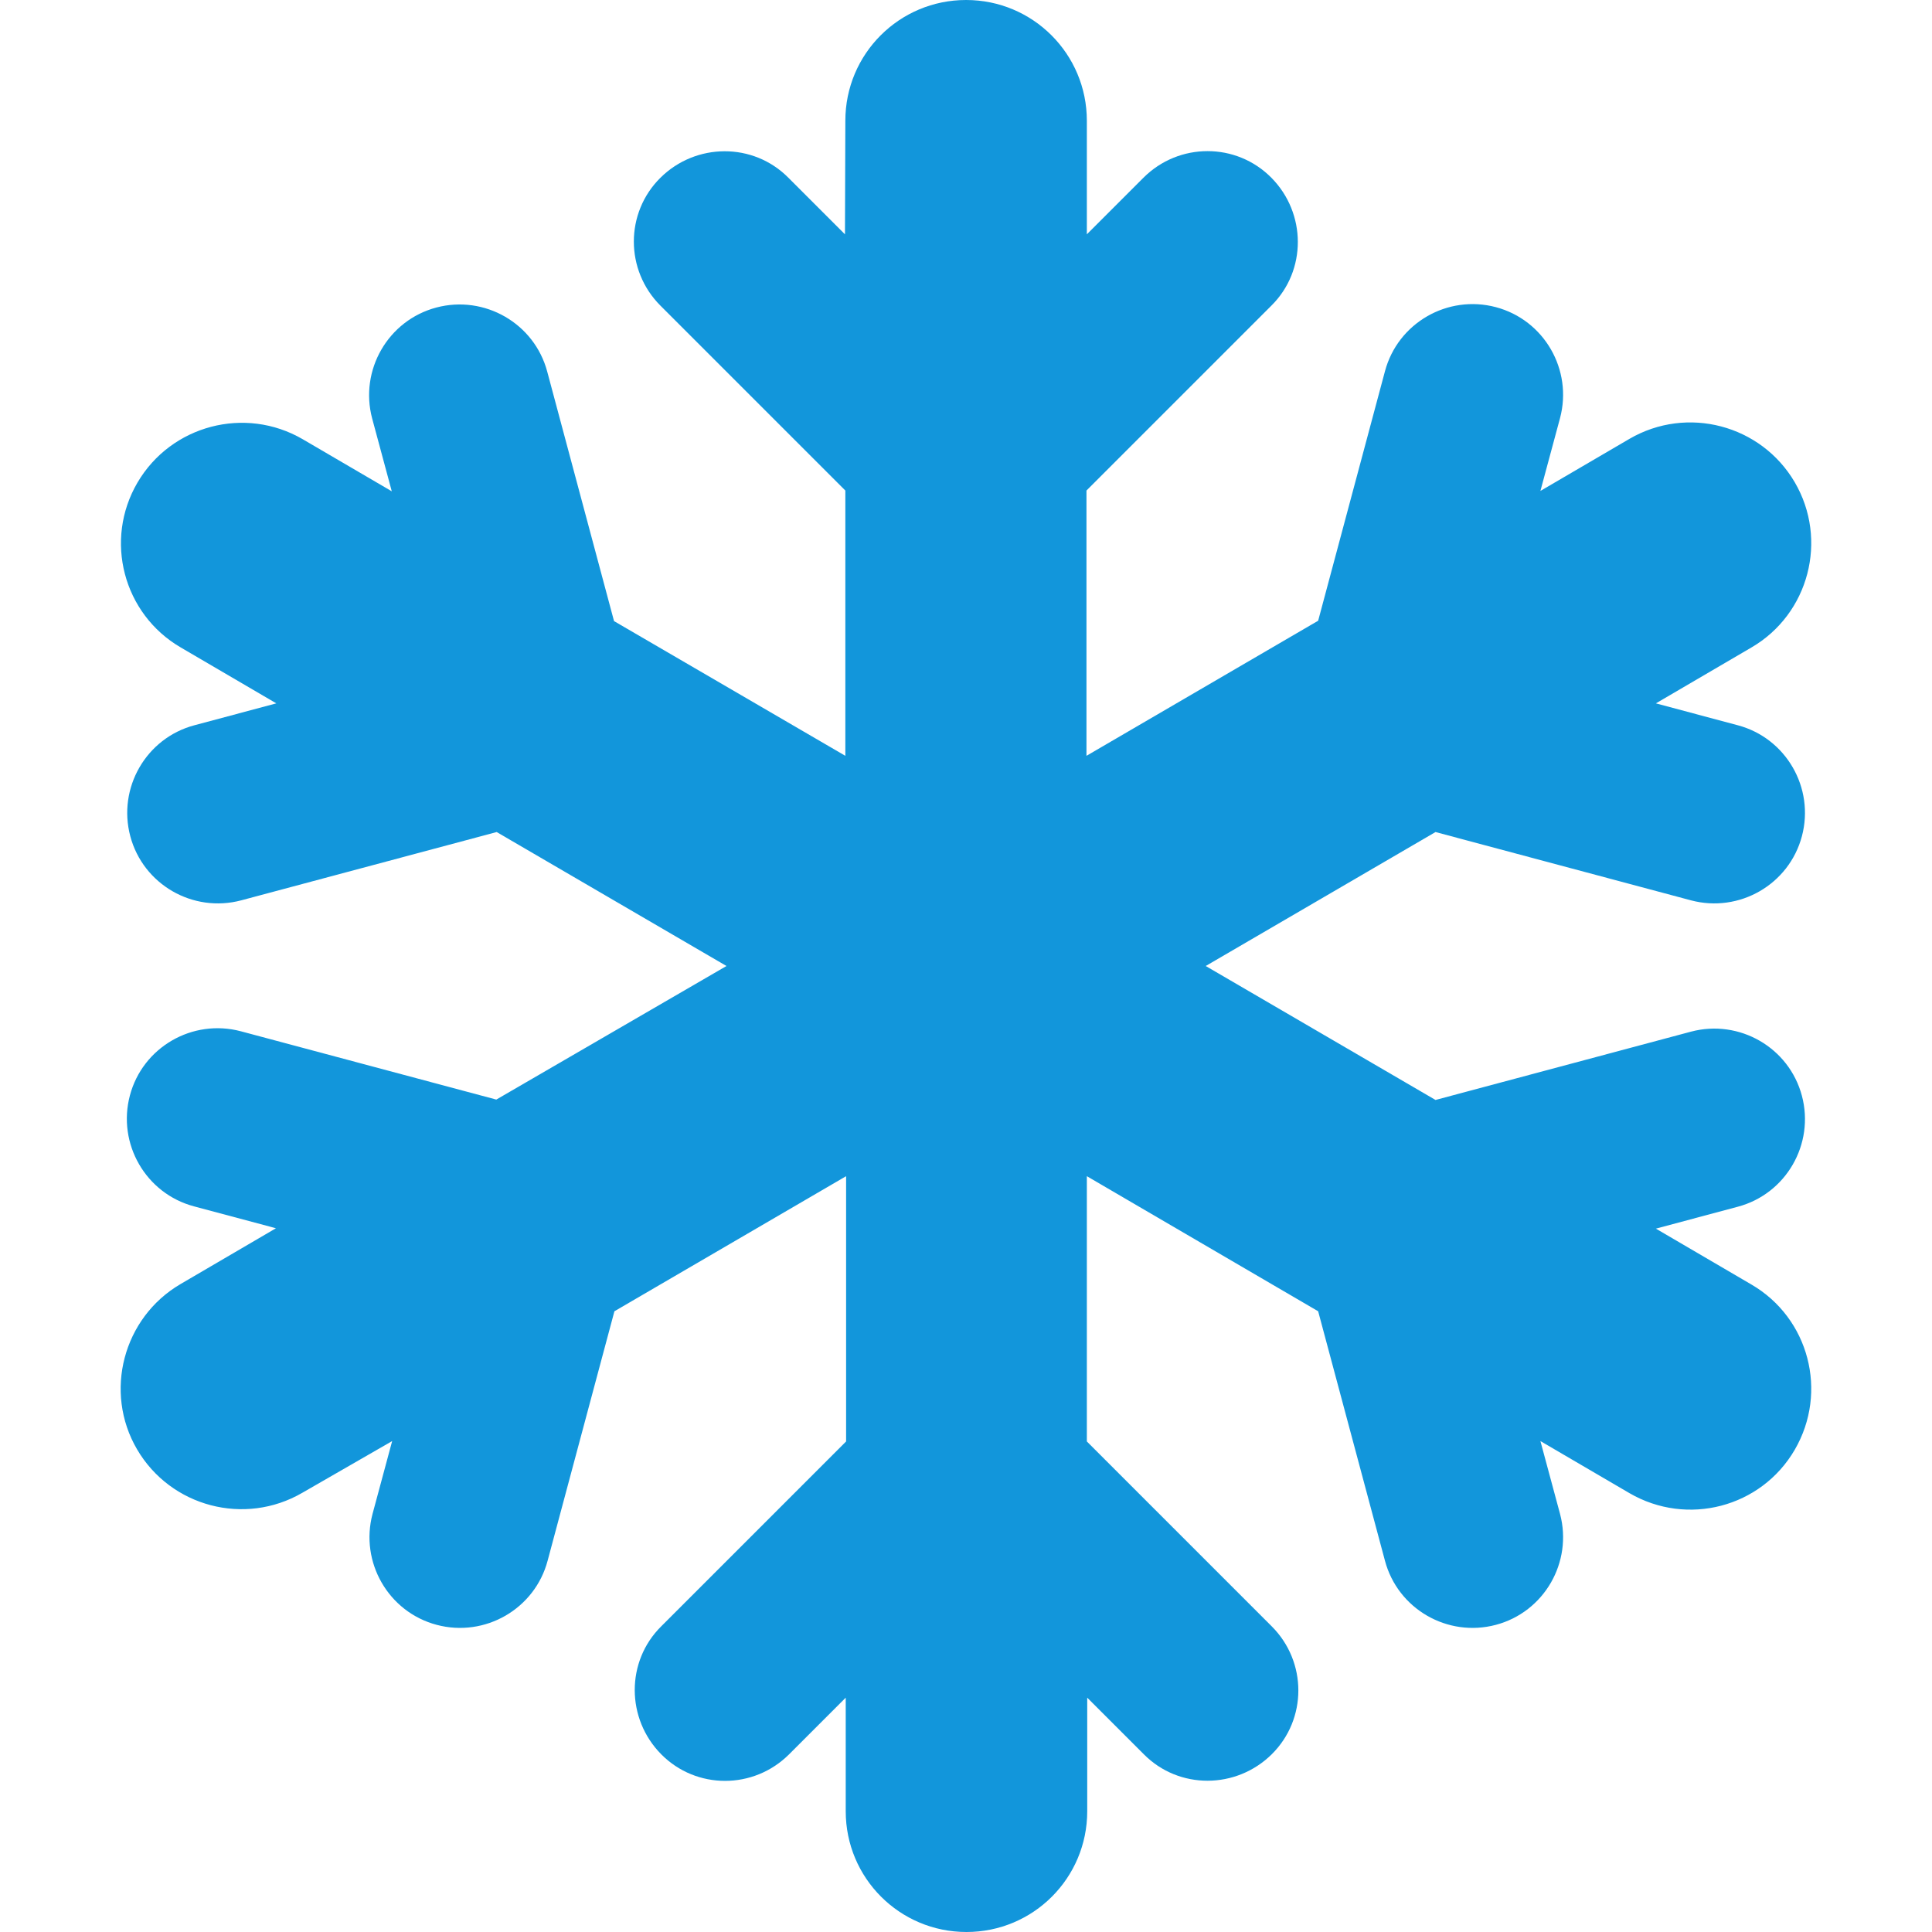 <?xml version="1.0" standalone="no"?><!DOCTYPE svg PUBLIC "-//W3C//DTD SVG 1.1//EN" "http://www.w3.org/Graphics/SVG/1.1/DTD/svg11.dtd"><svg t="1762677816519" class="icon" viewBox="0 0 1024 1024" version="1.1" xmlns="http://www.w3.org/2000/svg" p-id="12566" xmlns:xlink="http://www.w3.org/1999/xlink" width="200" height="200"><path d="M512.052 0c35.4 0 64 28.6 64 64v60.2l30-30c18.8-18.8 49.2-18.8 67.8 0s18.8 49.2 0 67.8l-98 98v140.6l122.8-71.6L734.052 196.8c6.8-25.6 33.2-40.8 58.8-34s40.8 33.2 34 58.8l-10.4 38.6 47.2-27.6c30.6-17.8 69.8-7.4 87.6 23s7.6 69.8-23 87.6l-50.6 29.6 43.4 11.6c25.6 6.8 40.8 33.2 34 58.8s-33.2 40.8-58.8 34l-135.4-36.2-121.8 71 121.8 71 135.4-36.2c25.6-6.8 52 8.4 58.8 34s-8.4 52-34 58.8l-43.4 11.6 50.6 29.6c30.6 17.8 40.8 57 23 87.6s-57 40.8-87.6 23l-47.2-27.6 10.4 38.6c6.8 25.6-8.4 52-34 58.8s-52-8.4-58.8-34l-35.4-132.2-122.6-71.6V764l98 98c18.8 18.8 18.8 49.2 0 67.8s-49.2 18.8-67.8 0l-30-30V960c0 35.4-28.6 64-64 64s-64-28.6-64-64v-60.2l-30 30c-18.8 18.8-49.2 18.8-67.8 0s-18.8-49.2 0-67.8l98-98v-140.6l-122.8 71.6-35.4 132.2c-6.8 25.6-33.2 40.8-58.8 34s-40.8-33.2-34-58.8l10.4-38.6-47.6 27.4c-30.6 17.8-69.8 7.4-87.6-23s-7.4-69.8 23-87.6l50.6-29.6-43.4-11.6c-25.6-6.8-40.8-33.2-34-58.8s33.2-40.8 58.8-34l135.4 36.2 122-70.8-121.8-71-135.4 36.2c-25.6 6.8-52-8.4-58.8-34s8.4-52 34-58.8l43.4-11.6-50.6-29.6C65.252 325.4 55.052 286.2 72.852 255.8s57-40.8 87.6-23l47.2 27.6-10.4-38.6c-6.8-25.6 8.4-52 34-58.8s52 8.4 58.8 34l35.4 132.2 122.6 71.4V260l-98-98c-18.8-18.8-18.8-49.2 0-67.8s49.2-18.8 67.8 0l30 30L448.052 64c0-35.4 28.6-64 64-64z" p-id="12567" fill="#1296db"></path></svg>